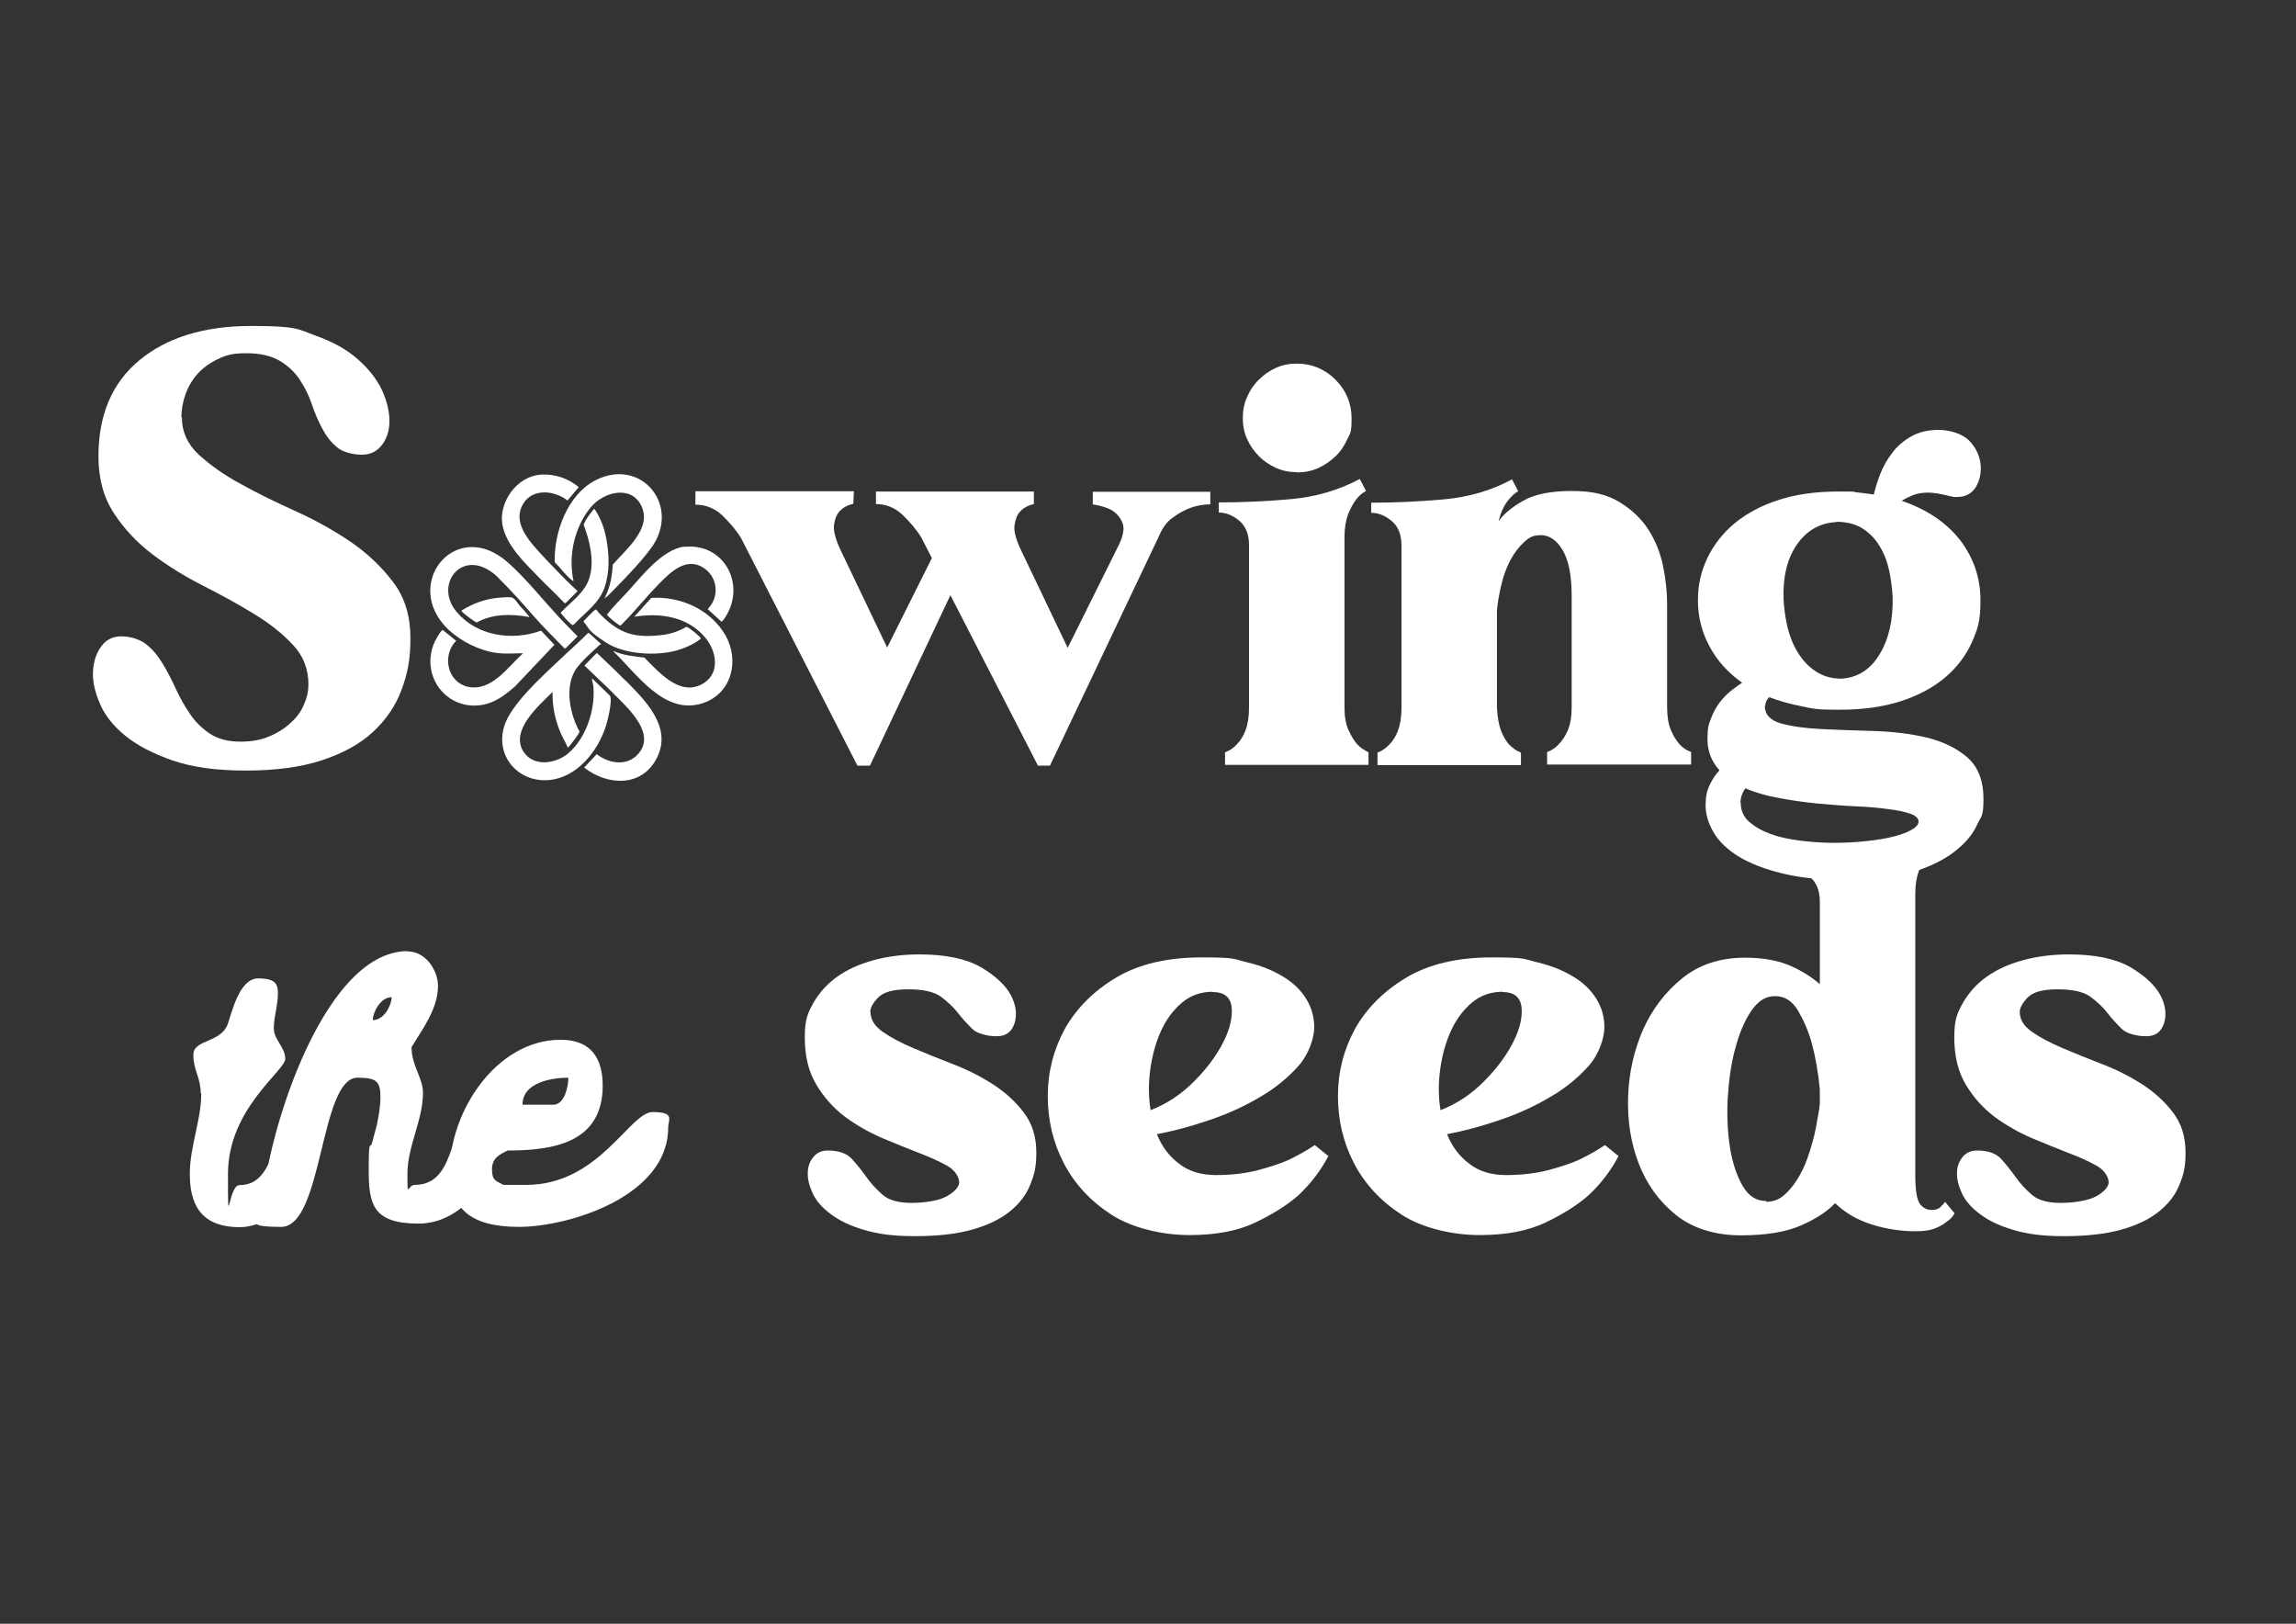<?xml version="1.0" encoding="UTF-8"?>
<svg id="Layer_1" data-name="Layer 1" xmlns="http://www.w3.org/2000/svg" viewBox="0 0 841.9 595.3">
  <rect x="0" y="0" width="841.9" height="595.3" fill="#333333" stroke="none"/>
  <defs>
    <style>
      .cls-1 {
        fill: #fff;
      }
    </style>
  </defs>
  <g>
    <path class="cls-1" d="M66.7,153.1c0,5.2,2.1,9.8,6.2,13.6,4.2,3.8,9.3,7.5,15.5,10.8,6.1,3.4,12.9,6.7,20.2,10,7.3,3.3,14,7.1,20.2,11.3,6.1,4.2,11.3,9.2,15.5,14.8,4.2,5.6,6.2,12.4,6.2,20.4s-1.1,13.1-3.3,19c-2.2,5.9-5.8,11.1-10.6,15.5-4.8,4.4-11.1,7.8-18.8,10.3-7.7,2.5-16.9,3.7-27.7,3.7s-19.5-1.2-26.8-3.7c-7.2-2.5-13-5.5-17.4-9.1-4.4-3.6-7.5-7.5-9.3-11.8-1.8-4.2-2.7-8.1-2.5-11.8.2-3.6,1.2-6.6,3-9.1,1.8-2.5,4.3-3.7,7.4-3.7s6.7,1,9.1,2.9c2.4,1.9,4.4,4.3,6.1,7.2,1.7,2.8,3.3,5.9,4.8,9.2,1.5,3.3,3.3,6.4,5.2,9.2,1.9,2.8,4.3,5.2,7.3,7.2,2.9,1.9,6.6,2.9,11.1,2.9s7.8-.7,10.8-2c3.1-1.3,5.7-3,7.8-5,2.2-2,3.8-4.2,4.8-6.7,1.1-2.5,1.6-4.8,1.6-7.2,0-5.7-1.9-10.6-5.7-14.6-3.8-4.1-8.5-7.8-14.2-11.3-5.7-3.5-11.9-6.9-18.6-10.3-6.7-3.4-12.9-7.2-18.6-11.5-5.7-4.3-10.4-9.3-14.2-15.1-3.8-5.8-5.7-12.7-5.7-20.9,0-15.2,5-27,15.1-35.3,10.1-8.3,23.7-12.5,40.9-12.5s17.1,1.2,23.5,3.5c6.5,2.3,11.7,5.2,15.7,8.8,4,3.5,6.9,7.3,8.8,11.3,1.8,4,2.7,7.8,2.7,11.3,0,3.5-1,6.5-2.8,8.8-1.8,2.3-4.2,3.5-7.3,3.5s-7.1-.9-9.2-2.8c-2.2-1.8-4-4.2-5.4-6.9-1.5-2.8-2.7-5.7-3.8-8.9-1.1-3.2-2.5-6.1-4.4-8.9-1.8-2.8-4.3-5.1-7.3-6.9s-7.1-2.8-12.3-2.8-7.3.7-10.3,2.1c-3,1.4-5.5,3.2-7.5,5.4-2,2.2-3.5,4.8-4.5,7.6-1,2.8-1.5,5.7-1.5,8.4Z"/>
    <path class="cls-1" d="M255,184.7v-4.6h58.1l-.2,4.6c-2.2.5-3.8,1.4-5.1,2.8-1.1,1.2-1.7,2.9-2,5-.2,2.1.5,5,2.2,8.7l17.3,36.2,16.4-32.8-3.9-7.6c-1.8-2.9-4.2-5.7-6.9-8.3-2.8-2.6-6-3.9-9.7-3.9v-4.6h57.9v4.6c-2.2.5-3.8,1.4-5.1,2.8-1.1,1.2-1.7,2.9-2,5s.5,5,2.2,8.7l17.3,36.2,18.7-37.6c1.7-3.5,2.2-6.3,1.4-8.2-.8-1.9-2-3.4-3.7-4.5-1.8-1.1-4.2-1.8-7.2-2.3v-4.6h43.1v4.6c-2.6,0-5.2.5-7.6,1.4-2,.8-4.1,1.9-6.2,3.5-2.2,1.5-3.8,3.8-5.1,6.9l-39.9,84h-4.4l-32.1-62.5-29.5,62.5h-4.6l-42.7-83.5c-1.8-2.9-4.2-5.7-6.9-8.3-2.8-2.6-6.1-3.9-9.9-3.9Z"/>
    <path class="cls-1" d="M493,259.4c0,3.4.5,6.2,1.5,8.3,1,2.2,2,3.8,3.1,5.1,1.1,1.2,2.5,2.2,4.2,3v4.6h-52.6v-4.6c1.7-.6,3.2-1.6,4.4-3,1.2-1.2,2.3-2.9,3.1-5,.8-2.1,1.3-4.9,1.3-8.4v-59.5c0-4-1.2-7-3.6-9-2.4-2-4.9-3-7.5-3v-3.7c8.6,0,17.4-.4,26.4-1.2,9-.8,17.4-3.2,25.3-7.4l2.3,4.4c-1.5.8-2.8,1.9-3.9,3.5-.9,1.2-1.8,2.9-2.7,5.1-.8,2.2-1.3,4.9-1.3,8.3v62.5ZM475.5,173.1c-2.8,0-5.3-.5-7.7-1.6-2.4-1.1-4.5-2.5-6.2-4.3-1.8-1.8-3.2-3.8-4.3-6.2-1.1-2.4-1.6-5-1.6-7.7s.5-5.4,1.6-7.8c1.1-2.5,2.5-4.6,4.3-6.3,1.8-1.8,3.8-3.2,6.2-4.3,2.4-1.1,5-1.6,7.7-1.6,5.5,0,10.3,2,14.2,5.9,3.9,3.9,5.9,8.7,5.9,14.2s-.5,5.3-1.6,7.7c-1.1,2.4-2.5,4.5-4.3,6.2s-3.9,3.2-6.3,4.3c-2.5,1.1-5.1,1.6-7.8,1.6Z"/>
    <path class="cls-1" d="M554.4,175.7l2.3,4.4c-1.1.6-2,1.4-2.8,2.3-.8.8-1.6,1.9-2.4,3.3-.8,1.5-1.5,3.3-2,5.4,1.8-2.6,4.8-5.1,9-7.5,4.2-2.4,10.1-3.6,17.8-3.6s12.9,1.3,17.4,4c4.5,2.7,8.1,6.1,10.7,10.1,2.6,4.1,4.4,8.5,5.4,13.4,1,4.8,1.5,9.5,1.5,14v37.8c0,3.5.5,6.3,1.4,8.4s1.9,3.7,3,5c1.2,1.4,2.7,2.4,4.4,3v4.6h-52.8v-4.6c1.7-.6,3.2-1.6,4.4-3,1.2-1.2,2.3-2.9,3.2-5s1.4-4.9,1.4-8.4v-40.8c0-7.5-1.1-13.1-3.3-16.8-2.2-3.7-4.9-5.5-8-5.5s-4.4.9-6.3,2.7c-1.9,1.8-3.6,4-5,6.7-1.4,2.7-2.5,5.7-3.2,8.9-.8,3.2-1.3,6.3-1.6,9.2v35.8c.2,3.5.7,6.3,1.5,8.4.8,2.1,1.8,3.7,2.9,5,1.4,1.4,2.8,2.4,4.4,3v4.6h-52.6v-4.6c1.7-.6,3.1-1.6,4.4-3,1.2-1.2,2.3-2.9,3.1-5,.8-2.1,1.3-4.9,1.3-8.4v-59.5c0-4-1.2-7-3.6-9-2.4-2-4.9-3-7.5-3v-3.7c8.5,0,17.3-.4,26.4-1.2,9.1-.8,17.6-3.2,25.3-7.4Z"/>
    <path class="cls-1" d="M647.1,258.7c0,3.2,2,5.4,5.9,6.5,3.9,1.1,8.9,1.8,14.9,2.1,6,.3,12.4.5,19.3.7,6.8.2,13.3,1,19.3,2.4,6,1.5,11,3.9,14.9,7.3,3.9,3.4,5.9,8.5,5.9,15.2s-.8,6.1-2.4,9.6-4.3,6.7-8.2,9.7c-3.8,3-8.9,5.5-15.2,7.5-6.3,2-14.2,3-23.5,3s-17.4-.8-24.1-2.4-12.1-3.7-16.4-6.3c-4.2-2.6-7.3-5.6-9.2-8.9-1.9-3.3-2.9-6.6-2.9-9.8s.5-5.4,1.5-7.5c1-2.1,2.2-3.9,3.6-5.4-2.9-3.2-4.4-7-4.4-11.3s.4-5.5,1.3-7.7c.8-2.2,1.9-4.2,3.2-5.9,1.3-1.7,2.7-3.1,4.2-4.3,1.5-1.2,2.8-2.1,4-2.9-5.2-3.7-9.2-8.1-12-13.4-2.8-5.2-4.2-10.8-4.2-16.8s1.2-10.7,3.5-15.6c2.3-4.8,5.7-9.1,10-12.7,4.4-3.6,9.8-6.5,16.1-8.5,6.4-2.1,13.7-3.1,22-3.1s4.5.1,6.6.3c2.1.2,4.2.5,6.3.8.5-2.2,1.2-4.6,2.3-7.4,1.1-2.8,2.5-5.4,4.4-7.8,1.8-2.5,4.2-4.5,7-6.1,2.8-1.6,6.2-2.4,10-2.4s8.6,1.3,11.1,3.8c2.5,2.5,3.9,5.4,4.3,8.5.4,3.2-.2,6-1.6,8.5-1.5,2.5-3.8,3.8-7,3.8s-.9,0-1.4-.1c-.5,0-1-.2-1.6-.3-3.1-.8-5.6-1.2-7.6-1.2s-4,.3-5.5.9c-1.5.6-2.9,1.3-4.2,2.1,9.4,3.2,16.5,8.1,21.5,14.5,4.9,6.5,7.4,13.8,7.4,21.9s-1.1,10.7-3.2,15.6c-2.2,4.8-5.4,9.1-9.8,12.8-4.4,3.7-9.8,6.6-16.3,8.7-6.5,2.1-14,3.1-22.6,3.1s-9.5-.4-13.8-1.3c-4.3-.8-8.2-2-11.8-3.3-.9.9-1.4,2-1.4,3.2ZM638.3,294.3c0,2.8,1,5.1,3,6.9,2,1.8,4.6,3.3,7.8,4.5,3.2,1.2,6.9,2,11,2.5,4.1.5,8.2.8,12.3.8s7.9-.2,11.6-.6c3.8-.4,7.1-.9,9.9-1.6,2.8-.7,5.2-1.5,6.9-2.5,1.8-1,2.7-2,2.7-3.1s-1-2.2-3.1-2.9c-2.1-.7-4.8-1.3-8.3-1.7-3.5-.5-7.4-.8-11.9-1-4.5-.2-9-.6-13.7-1-4.7-.5-9.3-1.1-14-2-4.6-.8-8.8-2-12.5-3.6-1.2,1.7-1.8,3.5-1.8,5.3ZM673.4,191.4c-6,.3-10.8,3-14.4,8.1-3.6,5.1-5.3,11.8-5,20.3.2,3.2.6,6.5,1.4,9.9.8,3.4,2,6.5,3.7,9.3,1.7,2.8,3.8,5.2,6.5,7,2.6,1.8,5.8,2.8,9.5,2.8,6-.3,10.7-3.3,14.1-8.9,3.4-5.6,5-12.6,4.8-21.1-.2-3.2-.6-6.5-1.3-9.7-.7-3.2-1.8-6.2-3.5-8.9-1.6-2.7-3.7-4.8-6.3-6.5-2.6-1.6-5.8-2.4-9.5-2.4Z"/>
  </g>
  <g>
    <path class="cls-1" d="M319.2,371c0,2.8,1.5,5.2,4.5,7.3,3,2.1,6.8,4.1,11.3,6,4.5,1.9,9.4,3.9,14.6,5.9,5.2,2,10.1,4.5,14.6,7.4,4.5,2.9,8.3,6.4,11.3,10.4,3,4,4.5,8.8,4.5,14.5s-.8,8.3-2.3,12c-1.5,3.7-4,6.9-7.5,9.7-3.5,2.8-8,5-13.7,6.6-5.7,1.6-12.7,2.4-21,2.4s-13.6-.8-18.7-2.3c-5.1-1.5-9.2-3.5-12.2-5.8-3.1-2.3-5.3-4.8-6.6-7.6-1.3-2.8-1.9-5.3-1.8-7.6,0-2.3.8-4.2,2.1-5.8,1.3-1.5,3-2.3,5.2-2.3,4,0,6.9,1,8.8,3,1.8,2,3.6,4.2,5.3,6.6,1.7,2.4,3.7,4.6,6,6.6,2.3,2,5.8,3,10.6,3s10.2-.8,13.1-2.5c2.9-1.7,4.4-3.4,4.4-5.1s-1.4-4.3-4.2-5.9c-2.8-1.6-6.3-3.2-10.5-4.8-4.2-1.6-8.8-3.5-13.6-5.5-4.8-2.1-9.4-4.7-13.6-7.8-4.2-3.2-7.7-7.1-10.5-11.8-2.8-4.7-4.2-10.4-4.2-17.2s1.1-9,3.2-12.8c2.2-3.8,5.1-7,8.8-9.6,3.7-2.6,8.1-4.6,13.3-6,5.2-1.4,10.7-2.1,16.7-2.1,9.7,0,17.2,1.6,22.6,4.7,5.4,3.2,9,6.6,11,10.3,1.9,3.7,2.3,7.1,1.3,10.3-1.1,3.2-3.2,4.7-6.5,4.7s-7.2-.9-9-2.7c-1.8-1.8-3.6-3.7-5.3-5.9-1.7-2.2-3.8-4.1-6.2-5.9-2.5-1.8-6.5-2.7-12-2.7s-9,1-11,3c-1.9,2-2.9,3.8-2.9,5.3Z"/>
    <path class="cls-1" d="M487.1,423.8c-2.8,5.4-6.5,10.2-11.1,14.5-4,3.5-9.2,6.8-15.7,9.9-6.5,3.1-14.5,4.6-24.2,4.6s-20.9-2.5-28.6-7.5c-7.7-5-13.5-11.3-17.4-18.8-3.9-7.5-5.9-15.7-5.9-24.6s2.1-17,6.2-24.6c4.2-7.5,10.4-13.8,18.7-18.8,8.3-5,18.8-7.5,31.6-7.5s11.5.6,16.6,1.8c5.1,1.2,9.5,3,13.1,5.2,3.7,2.2,6.5,4.9,8.5,8.1,2,3.2,3,6.7,3,10.5s-1.9,9.8-5.7,14.1c-3.8,4.3-8.5,8.2-14.2,11.5-5.7,3.4-11.9,6.2-18.7,8.5-6.8,2.3-13.1,4-19.1,5.1,1.8,4.5,4.5,8.1,8.1,10.8,3.5,2.8,8.1,4.2,13.6,4.2s10.5-.6,15-1.7c4.5-1.2,8.3-2.4,11.5-3.8,3.5-1.7,6.8-3.5,9.7-5.5l4.8,3.9ZM444.7,363.6c-4.3,0-8.1,1.3-11.3,4-3.2,2.7-5.8,6.2-7.7,10.4-1.9,4.2-3.2,8.9-3.9,14s-.7,10.1.1,15c6-2.3,11.4-5.9,16.1-10.7,4.8-4.8,8.3-9.7,10.7-14.5,2.4-4.8,3.3-9.1,2.9-12.7-.5-3.6-2.8-5.4-6.9-5.4Z"/>
    <path class="cls-1" d="M593.5,423.8c-2.8,5.4-6.5,10.2-11.1,14.5-4,3.5-9.2,6.8-15.7,9.9-6.5,3.1-14.5,4.6-24.2,4.6s-20.9-2.5-28.6-7.5c-7.7-5-13.5-11.3-17.4-18.8-3.9-7.5-5.9-15.7-5.9-24.6s2.1-17,6.2-24.6c4.2-7.5,10.4-13.8,18.7-18.8,8.3-5,18.8-7.5,31.6-7.5s11.5.6,16.6,1.8c5.1,1.2,9.5,3,13.1,5.2,3.7,2.2,6.5,4.9,8.5,8.1,2,3.2,3,6.7,3,10.5s-1.9,9.8-5.7,14.1c-3.8,4.3-8.5,8.2-14.2,11.5-5.7,3.4-11.9,6.2-18.7,8.5-6.8,2.3-13.1,4-19.1,5.1,1.8,4.5,4.5,8.1,8.1,10.8,3.5,2.8,8.1,4.2,13.6,4.2s10.5-.6,15-1.7c4.5-1.2,8.3-2.4,11.5-3.8,3.5-1.7,6.8-3.5,9.7-5.5l4.8,3.9ZM551,363.6c-4.3,0-8.1,1.3-11.3,4-3.2,2.7-5.8,6.2-7.7,10.4-1.9,4.2-3.2,8.9-3.9,14-.7,5.1-.7,10.1.1,15,6-2.3,11.4-5.9,16.1-10.7,4.8-4.8,8.3-9.7,10.7-14.5,2.4-4.8,3.3-9.1,2.9-12.7-.5-3.6-2.8-5.4-6.9-5.4Z"/>
    <path class="cls-1" d="M639.8,351.1c6.6,0,12.1,1,16.5,2.9,4.4,1.9,8,4.2,11,6.8v-30.2c0-4-1.2-7-3.5-9-2.3-2-4.8-3-7.4-3v-3.7c8.6,0,17.4-.4,26.4-1.2,9-.8,17.4-3.2,25.3-7.4l2.3,4.4c-1.5.8-2.8,1.9-3.9,3.5-1.1,1.2-2,2.9-2.9,5.1-.8,2.2-1.3,4.9-1.3,8.3v103.3c0,5.5.6,9,1.7,10.5,1.2,1.5,2.6,2.2,4.3,2.2s2.9-.5,3.7-1.6c.5-.3.8-.8,1.2-1.4l3.5,4.2c-.6,1.2-1.6,2.3-3,3.2-1.1.9-2.5,1.7-4.3,2.4-1.8.7-4.1,1-7,1-5.4,0-10.8-.8-16.1-2.5-5.4-1.7-9.8-4.3-13.4-7.8-2.9,3.1-7.1,5.8-12.6,8.2-5.5,2.4-12.8,3.6-22,3.6s-17.6-2.5-23.8-7.5c-6.2-5-10.7-11.3-13.6-18.8-2.9-7.5-4.2-15.7-3.9-24.6.3-8.8,2.2-17,5.5-24.6,3.4-7.5,8.2-13.8,14.4-18.8,6.2-5,13.9-7.5,23-7.5ZM647.7,440.6c2.6,0,4.9-.9,6.9-2.8,2-1.8,3.7-4.1,5.2-6.7,1.5-2.6,2.7-5.5,3.7-8.7,1-3.2,1.8-6,2.3-8.7.5-2.6.9-4.8,1.2-6.6.2-1.8.3-2.6.3-2.4v-5.3c-.6-6.3-1.6-12-3-17.1-1.2-4.3-2.9-8.2-5-11.8-2.1-3.5-4.9-5.3-8.4-5.3s-6.3,1.8-8.8,5.5c-2.5,3.7-4.4,8.3-5.9,14-1.5,5.6-2.3,11.7-2.7,18.2-.3,6.5,0,12.6.9,18.1.9,5.5,2.5,10.1,4.6,13.8,2.2,3.7,5,5.5,8.5,5.5Z"/>
    <path class="cls-1" d="M740.6,371c0,2.8,1.5,5.2,4.5,7.3,3,2.1,6.8,4.1,11.3,6,4.5,1.9,9.4,3.9,14.6,5.9,5.2,2,10.1,4.5,14.6,7.4,4.5,2.9,8.3,6.4,11.3,10.4,3,4,4.5,8.8,4.5,14.5s-.8,8.3-2.3,12c-1.5,3.7-4,6.9-7.5,9.7-3.5,2.8-8,5-13.7,6.6-5.7,1.6-12.7,2.4-21,2.4s-13.6-.8-18.7-2.3-9.2-3.5-12.2-5.8c-3.1-2.3-5.3-4.8-6.6-7.6-1.3-2.8-1.9-5.3-1.8-7.6,0-2.3.8-4.2,2.1-5.8,1.3-1.5,3-2.3,5.2-2.3,4,0,6.9,1,8.8,3,1.8,2,3.6,4.2,5.3,6.6,1.7,2.4,3.7,4.6,6,6.6,2.3,2,5.8,3,10.6,3s10.2-.8,13.2-2.5c2.9-1.7,4.4-3.4,4.4-5.1s-1.4-4.3-4.2-5.9c-2.8-1.6-6.3-3.2-10.5-4.8-4.2-1.6-8.8-3.5-13.6-5.5-4.8-2.1-9.4-4.7-13.6-7.8-4.2-3.2-7.7-7.1-10.5-11.8-2.8-4.7-4.2-10.4-4.2-17.2s1.1-9,3.2-12.8c2.2-3.8,5.1-7,8.8-9.6,3.7-2.6,8.1-4.6,13.3-6,5.2-1.4,10.7-2.1,16.7-2.1,9.7,0,17.2,1.6,22.6,4.7,5.4,3.2,9,6.6,11,10.3,1.9,3.7,2.3,7.1,1.3,10.3-1.1,3.2-3.2,4.7-6.5,4.7s-7.2-.9-9-2.7c-1.8-1.8-3.6-3.7-5.3-5.9-1.7-2.2-3.8-4.1-6.2-5.9-2.5-1.8-6.5-2.7-12-2.7s-9,1-11,3c-1.9,2-2.9,3.8-2.9,5.3Z"/>
  </g>
  <g>
    <path class="cls-1" d="M73.6,400.8c0-5.7-2.7-8.4-2.7-14.1s9.9-4.2,12.6-11.2c1.5-4.2,4.2-16.8,11.2-16.8s7.2,2.7,7.2,5.7c0,4.2-1.5,8.4-1.5,12.6s4.2,6.9,4.2,11.2-21,18.3-21,42.1,0,4.2,4.2,4.2c15.4,0,11.2-26.7,23.8-26.7s7.2,0,7.2,5.7c0,15.4-15.6,36.4-30.9,36.4s-18.3-9.7-18.3-19.6,4.2-19.6,4.2-29.5Z"/>
    <path class="cls-1" d="M149.4,348.8c6.9,0,11.2,7.2,11.2,12.6,0,8.4-5.5,15.6-9.7,22.5,0,6.9,4.2,11.2,4.2,16.8,0,9.9-5.7,19.6-5.7,29.5s0,4.2,2.7,4.2c16.8,0,11.4-26.7,24-26.7s6.9,1.5,6.9,5.7c0,16.8-12.6,35.2-29.5,35.2s-18.3-7.2-18.3-19.8.6-6.9,1.3-10.1l1.7-6.3c.6-3.2,1.3-6.5,1.3-10.1,0-5.7-1.3-7.2-8.4-7.2-13.9,0-12.6,54.7-28,54.7s-6.9-2.7-6.9-5.5c0-22.5,21-95.6,53.3-95.6ZM136.7,374c4.2,0,6.9-5.5,6.9-8.4-4.2,0-6.9,5.7-6.9,8.4Z"/>
    <path class="cls-1" d="M205.6,381.2c11.2,0,15.4,6.9,15.4,16.8,0,21-18.1,23.8-34.9,23.8-2.9,1.5-5.7,2.7-5.7,6.9s1.5,4.2,4.2,5.7h8.4c26.7,0,37.9-26.7,46.3-26.7s5.7,2.9,5.7,5.7c0,25.3-36.6,36.4-54.7,36.4s-25.3-6.9-25.3-21c0-21,16.8-47.6,40.6-47.6ZM191.5,405h11.4c4.2,0,5.5-6.9,5.5-9.9-5.5,0-16.8,1.5-16.8,9.9Z"/>
  </g>
  <path class="cls-1" d="M167.2,234.7v.3c-5.2,5.3-3.2,15.1,4.4,16.8,8.7,1.8,14.6-7.3,20.2-12.3-3.2,0-6.3.3-9.5-.1-6.9-.8-15.2-5.2-19.7-10.5-14-16.4,5.1-38.9,23.5-22.8,6.6,5.8,12.7,13.5,18.7,20,2.3,2.5,4.7,4.8,7,7.2l-4.4,4.4h-.4c-2.7-2.8-5.5-5.5-8.2-8.4-4.2-4.5-8.2-9.4-12.5-13.8s-4.4-4.7-6.5-6.1c-11.1-7.5-20.5,5.2-12.4,14.9,7.5,8.9,20.4,10.8,31,6.9l4.9,5.2-14.5,15.3c-3,2.6-6.2,5.1-10.1,6.3-13.5,3.8-24.6-8.9-19.7-21.8.3-.8,2.6-5.3,3.4-5.2l4.7,3.8h0Z"/>
  <path class="cls-1" d="M220.4,236.2c-.2,0-.4.1-.6.3-2.3,2.1-7.3,6.6-8.8,9.1-4,6.5-2,16.3,1.5,22.6,0,.7-3.1,4.6-3.7,5.3s-.3.5-.7.4c-.6-1.6-1.6-3.1-2.3-4.7-2.2-4.9-3.3-10.1-3.2-15.5-4.9,4.9-15.6,14-10.7,21.8,3.6,5.7,11.6,4.6,16.2.9,6.7-5.4,10.2-16.1,9.5-24.5,0-1.1-.6-2.1-.5-3.2l6.6,6.4c.9,1.6-.8,8.7-1.4,10.7-2.9,9.4-10.6,19.3-21.1,20.2-11.2.9-19.7-8.8-16.3-19.8,2.5-8.1,14.2-18.5,20.4-24.4,3.4-3.3,7-6.3,10.3-9.7h.4l4.6,4.2h0Z"/>
  <path class="cls-1" d="M221.6,219.5c.4-.9.9-1.8,1.2-2.7,1.2-3.1,1.7-6.4,1.9-9.8,4.8-5.6,14.6-13.3,10.4-21.7-3.9-7.7-14-4.8-18.5.7-6,7.3-8.3,17.8-6.3,27-.3,0-.4-.1-.6-.3-2.2-1.7-4.3-4.6-6.3-6.6-.3-11,4.7-24.7,14.9-30,17-8.7,31.7,9.6,20.4,24.9-3.5,4.8-8.9,10.4-13.1,14.7s-2.6,2.6-4,3.7h0Z"/>
  <path class="cls-1" d="M225,238.7c3.6,1.6,7.5,1.9,11.3,2.4,5.1,5.1,12.6,14,20.8,9.9,7.3-3.7,5.8-12.4,1.2-17.6-6.5-7.4-16.3-8.8-25.7-7.3l6.2-6.9c10.7-.7,21.8,4.3,27.2,13.7,5.3,9.3,2.3,21.4-8.3,24.9-14.1,4.6-24.1-10.7-32.8-19h0Z"/>
  <path class="cls-1" d="M198.5,174c4.9-.3,10,1.4,13.7,4.6l-4.1,4.9c-4.7-3.7-12.7-4.6-16.2,1.1-3.3,5.3-.2,10.6,3.2,14.8,3.1,3.7,7.1,7.8,10.6,11.4s4.1,4,6.1,5.9l-4.5,4.5-.4-.2c-3-3.2-6.3-6.2-9.3-9.3-5.2-5.4-12.1-11.8-13.4-19.5s4.9-17.6,14.3-18.2h0Z"/>
  <path class="cls-1" d="M251,200.5c12.8-1.4,21.2,10.7,16.7,22.4-.4,1.1-2,4.2-2.9,4.8s-.3.3-.5,0l-4.8-4.4c4.3-4.3,3.8-11.4-1.2-14.9-6.5-4.6-12.5,1.4-16.8,5.8-4.8,4.9-9,10.3-13.9,15.1h-.4c-.8-.5-4.6-3.4-4.6-4,2.2-2.9,4.9-5.5,7.4-8.2,5.2-5.7,12.9-15.8,21-16.7h0Z"/>
  <path class="cls-1" d="M229.2,249.3c7.2,7.3,17.3,17,11.8,28.3-5.5,11.3-18.5,10.4-26.8,3.8l4.6-4.9c4.9,3.8,12.1,4.6,16-1.1,5.4-8-6.5-17.5-11.4-22.7l-9.1-8.7,4.4-4.5h.3c3.4,3.3,6.9,6.5,10.2,9.9h0Z"/>
  <path class="cls-1" d="M218.3,223.5c.6-.1.8.6,1.1,1,6.9,7.2,12.2,9.5,22.5,8.4,3.4-.3,6.8-1.3,9.8-3.1.7,0,5.4,3.8,5.3,4.3-2.3,2-5.7,3.4-8.6,4.3-7.8,2.2-19.4,1.6-26.3-2.9s-5.7-4.8-8-7.4c-.2-.2,0-.3,0-.5.3-.4,3.9-4,4.2-4.1h0Z"/>
  <path class="cls-1" d="M218,186.6c2.3,3.4,3.7,7.3,4.4,11.3,1,5.6,1.2,11.9-.7,17.4-2,5.9-7.1,9.2-11.2,13.6l-.5.3c-.6,0-4.4-4.3-4.4-4.6,3.8-4,9.1-7.5,10.6-13,1.8-6.3,0-13.3-2.2-19.3.9-2.1,2.3-3.9,3.8-5.7h0Z"/>
  <path class="cls-1" d="M193.9,226.2c-6.5-1.2-13.2-1.2-19.1,2-.5,0-4.9-3.3-5.3-3.9s-.3-.2-.2-.5c4-2.5,8.3-4.1,13-4.6,1.3-.1,4-.4,5.2-.2s2.6,2.5,3.1,3.1c1,1,2.2,2.4,3.1,3.5s.4.2.3.6h0Z"/>
</svg>